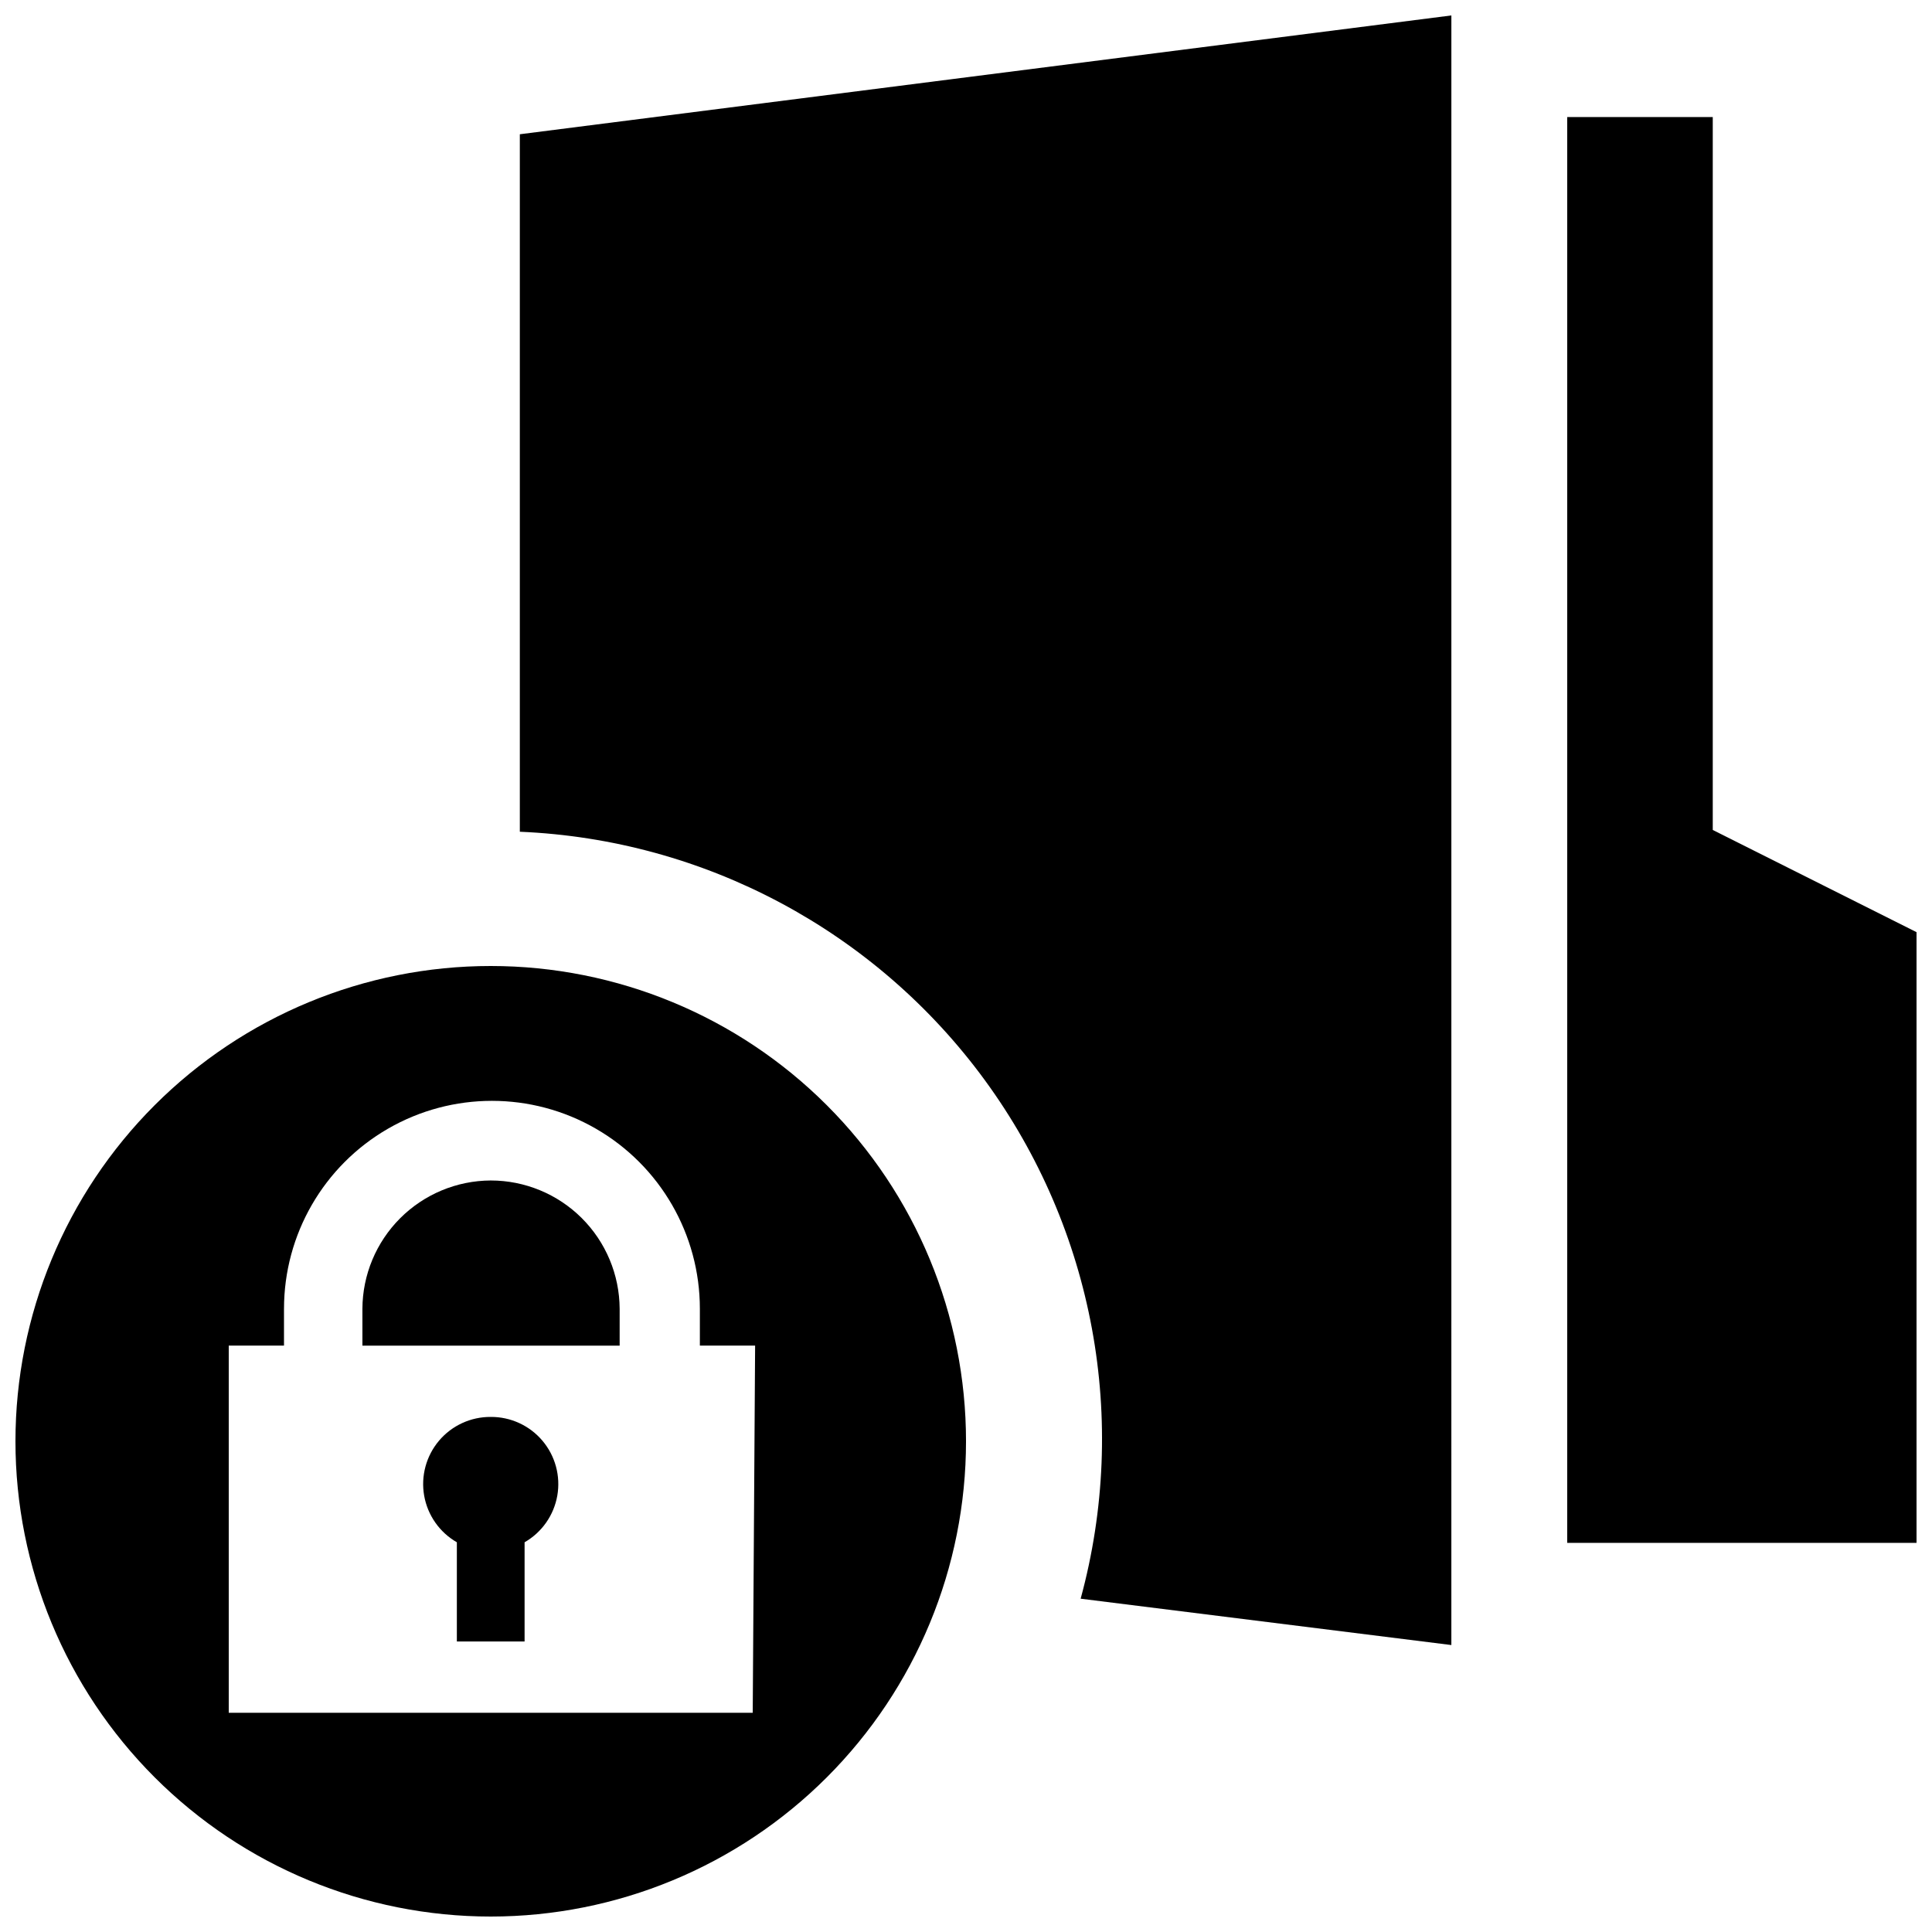 <?xml version="1.0" encoding="UTF-8"?>
<!-- Uploaded to: ICON Repo, www.svgrepo.com, Generator: ICON Repo Mixer Tools -->
<svg width="800px" height="800px" version="1.1" viewBox="144 144 512 512" xmlns="http://www.w3.org/2000/svg">
 <defs>
  <clipPath id="c">
   <path d="m148.09 400h251.91v251.9h-251.91z"/>
  </clipPath>
  <clipPath id="b">
   <path d="m559 175h92.902v378h-92.902z"/>
  </clipPath>
  <clipPath id="a">
   <path d="m281 148.09h248v431.91h-248z"/>
  </clipPath>
 </defs>
 <path d="m274.05 519.5c-5.277-0.035-10.301 2.273-13.707 6.305s-4.848 9.367-3.934 14.566c0.914 5.195 4.09 9.723 8.664 12.348v26.293h17.949v-26.293c4.578-2.625 7.754-7.152 8.668-12.348 0.91-5.199-0.531-10.535-3.938-14.566s-8.426-6.34-13.703-6.305z"/>
 <path d="m274.05 456.84c-9.008 0.039-17.633 3.637-24 10.004-6.371 6.371-9.965 14.996-10.008 24v9.762h68.172v-9.762c-0.043-9.031-3.66-17.68-10.062-24.055-6.402-6.371-15.07-9.949-24.102-9.949z"/>
 <g clip-path="url(#c)">
  <path d="m274.05 400c-33.406 0-65.441 13.27-89.062 36.891-23.621 23.617-36.891 55.656-36.891 89.059 0 33.406 13.27 65.441 36.891 89.062 23.621 23.621 55.656 36.891 89.062 36.891 33.402 0 65.441-13.27 89.062-36.891 23.621-23.621 36.891-55.656 36.891-89.062 0-33.402-13.27-65.441-36.891-89.059-23.621-23.621-55.66-36.891-89.062-36.891zm69.43 197.9h-138.86v-97.301h14.641v-9.762h0.004c0-19.684 10.5-37.875 27.551-47.719 17.051-9.844 38.055-9.844 55.105 0 17.047 9.844 27.551 28.035 27.551 47.719v9.762h14.641z"/>
 </g>
 <g clip-path="url(#b)">
  <path d="m597.9 363.95v-188.93h-38.574v377.86h92.574v-161.85z"/>
 </g>
 <g clip-path="url(#a)">
  <path d="m281.76 179.58v184.84c48.957 2.059 94.312 26.297 123.24 65.852 28.922 39.555 38.266 90.125 25.383 137.4l98.242 12.281 0.004-431.86z"/>
 </g>
</svg>
